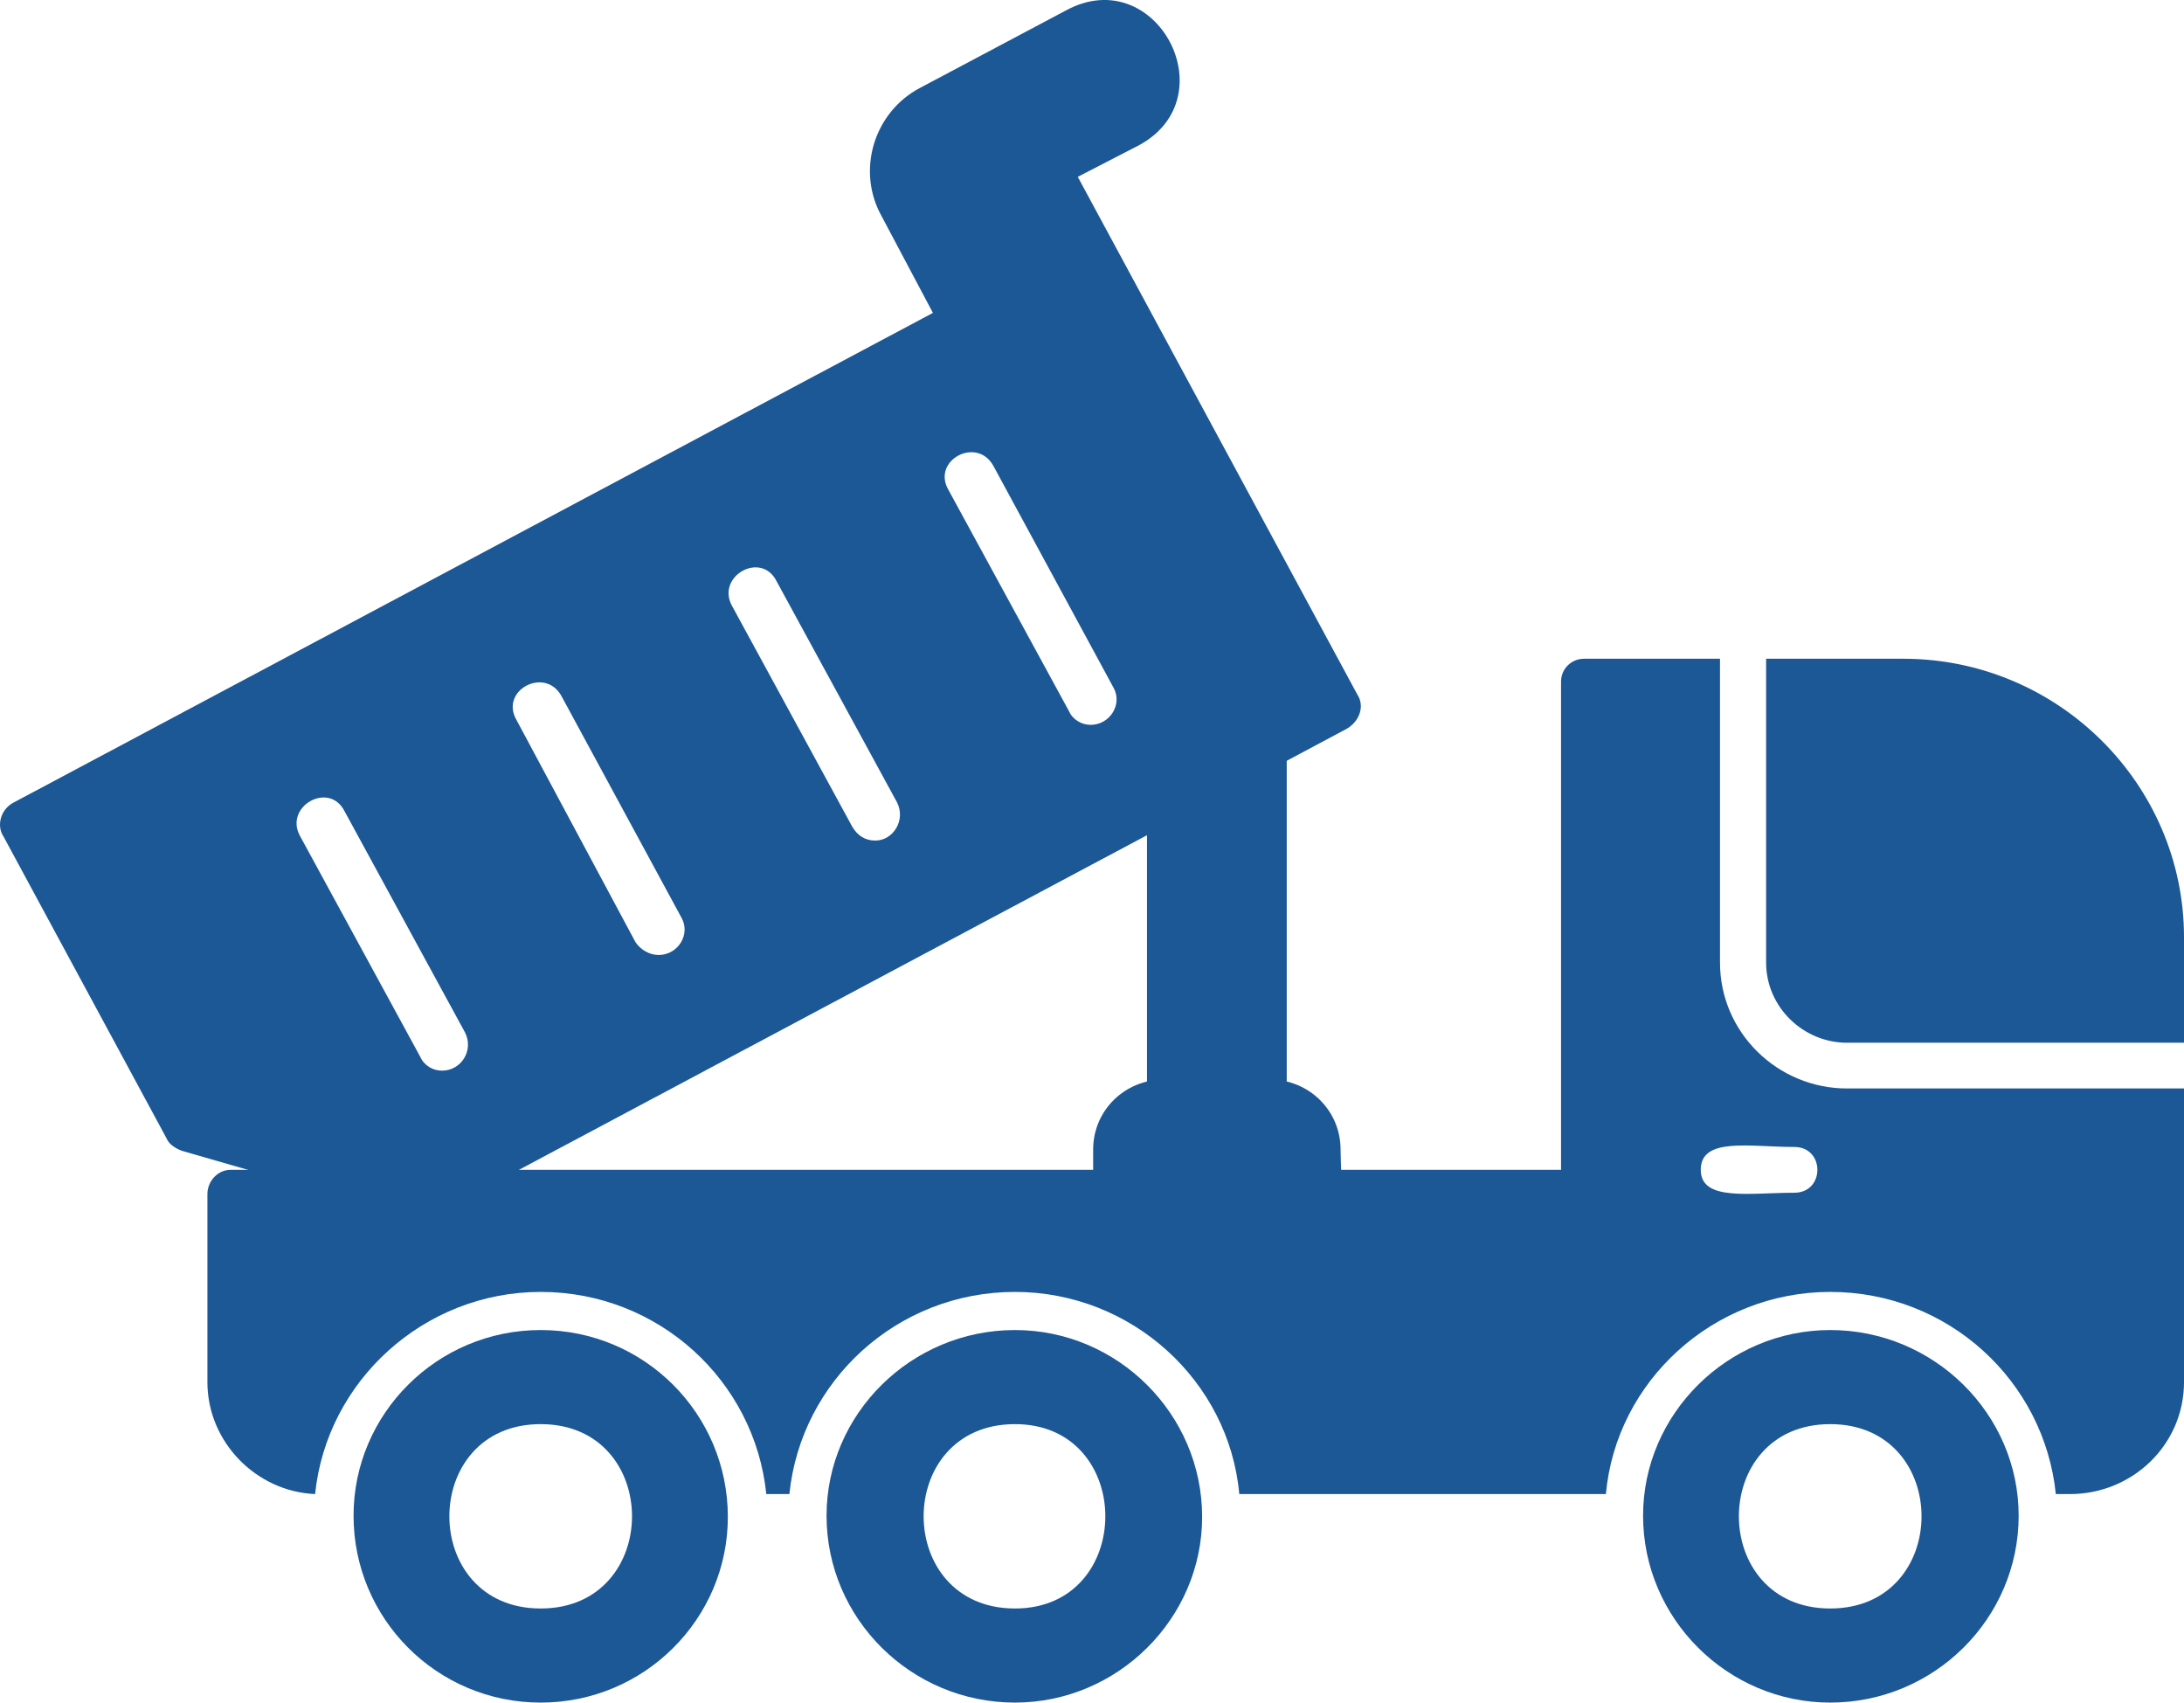 <svg width="68" height="53" viewBox="0 0 68 53" fill="none" xmlns="http://www.w3.org/2000/svg">
<path fill-rule="evenodd" clip-rule="evenodd" d="M64.448 46.509H64.009C63.65 42.986 60.657 40.216 56.985 40.216C53.353 40.216 50.32 42.986 50 46.509H38.586C38.267 42.986 35.234 40.216 31.602 40.216C27.93 40.216 24.937 42.986 24.578 46.509H23.859C23.5 42.986 20.507 40.216 16.835 40.216C13.203 40.216 10.17 42.986 9.811 46.509C7.975 46.43 6.458 44.886 6.458 43.026V37.168C6.458 36.773 6.778 36.416 7.177 36.416H48.604V21.218C48.604 20.822 48.923 20.506 49.322 20.506H53.553V29.965C53.553 32.142 55.348 33.883 57.504 33.883H68V43.026C68 44.965 66.404 46.509 64.448 46.509ZM55.867 37.129C54.47 37.129 52.954 37.406 52.954 36.416C52.954 35.387 54.47 35.704 55.867 35.704C56.825 35.704 56.825 37.129 55.867 37.129ZM54.989 20.506H59.26C64.089 20.506 68 24.424 68 29.174V32.459H57.504C56.147 32.459 54.989 31.35 54.989 29.965V20.506Z" fill="#1C5796"/>
<path fill-rule="evenodd" clip-rule="evenodd" d="M31.602 53C28.369 53 25.735 50.388 25.735 47.182C25.735 44.016 28.369 41.403 31.602 41.403C34.795 41.403 37.429 44.016 37.429 47.221C37.429 50.388 34.795 53 31.602 53ZM31.602 50.071C27.81 50.071 27.81 44.332 31.602 44.332C35.353 44.332 35.353 50.071 31.602 50.071Z" fill="#1C5796"/>
<path fill-rule="evenodd" clip-rule="evenodd" d="M16.835 53C13.602 53 11.008 50.388 11.008 47.182C11.008 44.016 13.602 41.403 16.835 41.403C20.068 41.403 22.662 44.016 22.662 47.221C22.662 50.388 20.068 53 16.835 53ZM16.835 50.071C13.043 50.071 13.043 44.332 16.835 44.332C20.626 44.332 20.626 50.071 16.835 50.071Z" fill="#1C5796"/>
<path fill-rule="evenodd" clip-rule="evenodd" d="M56.985 53C53.792 53 51.158 50.388 51.158 47.182C51.158 44.016 53.792 41.403 56.985 41.403C60.218 41.403 62.852 44.016 62.852 47.182C62.852 50.388 60.218 53 56.985 53ZM56.985 50.071C53.193 50.071 53.193 44.332 56.985 44.332C60.776 44.332 60.776 50.071 56.985 50.071Z" fill="#1C5796"/>
<path fill-rule="evenodd" clip-rule="evenodd" d="M13.083 37.96L5.66 35.823C5.46 35.744 5.261 35.625 5.181 35.427L0.113 26.047C-0.127 25.691 0.033 25.176 0.432 24.978L29.047 9.74L27.451 6.732C26.653 5.307 27.212 3.487 28.648 2.735L33.198 0.32C35.992 -1.184 38.227 3.012 35.473 4.516L33.557 5.505L42.258 21.614C42.497 21.97 42.338 22.445 41.938 22.683L13.482 37.841C13.363 37.92 13.203 37.96 13.083 37.96ZM13.762 33.329C13.482 33.329 13.203 33.171 13.083 32.894L9.332 26.007C8.853 25.097 10.25 24.305 10.729 25.255L14.48 32.142C14.76 32.696 14.361 33.329 13.762 33.329ZM20.507 29.728C20.227 29.728 19.948 29.569 19.788 29.332L16.077 22.405C15.558 21.495 16.955 20.743 17.474 21.654L21.225 28.58C21.505 29.094 21.105 29.728 20.507 29.728ZM27.252 26.166C26.932 26.166 26.693 26.007 26.533 25.73L22.782 18.843C22.303 17.933 23.7 17.142 24.178 18.091L27.93 24.978C28.209 25.532 27.81 26.166 27.252 26.166ZM33.956 22.564C33.677 22.564 33.398 22.405 33.278 22.128L29.526 15.242C29.008 14.331 30.404 13.579 30.923 14.49L34.675 21.416C34.954 21.93 34.555 22.564 33.956 22.564Z" fill="#1C5796"/>
<path fill-rule="evenodd" clip-rule="evenodd" d="M40.941 37.96C40.621 37.96 34.036 38.197 34.036 37.168V35.783C34.036 34.556 35.034 33.606 36.231 33.606H39.544C40.741 33.606 41.739 34.556 41.739 35.783C41.739 36.694 41.978 37.96 40.941 37.96Z" fill="#1C5796"/>
<path fill-rule="evenodd" clip-rule="evenodd" d="M39.264 35.19H36.511C36.072 35.19 35.712 34.833 35.712 34.398V24.662C35.712 23.157 40.063 22.999 40.063 23.197V34.398C40.063 34.833 39.704 35.19 39.264 35.19Z" fill="#1C5796"/>
</svg>
